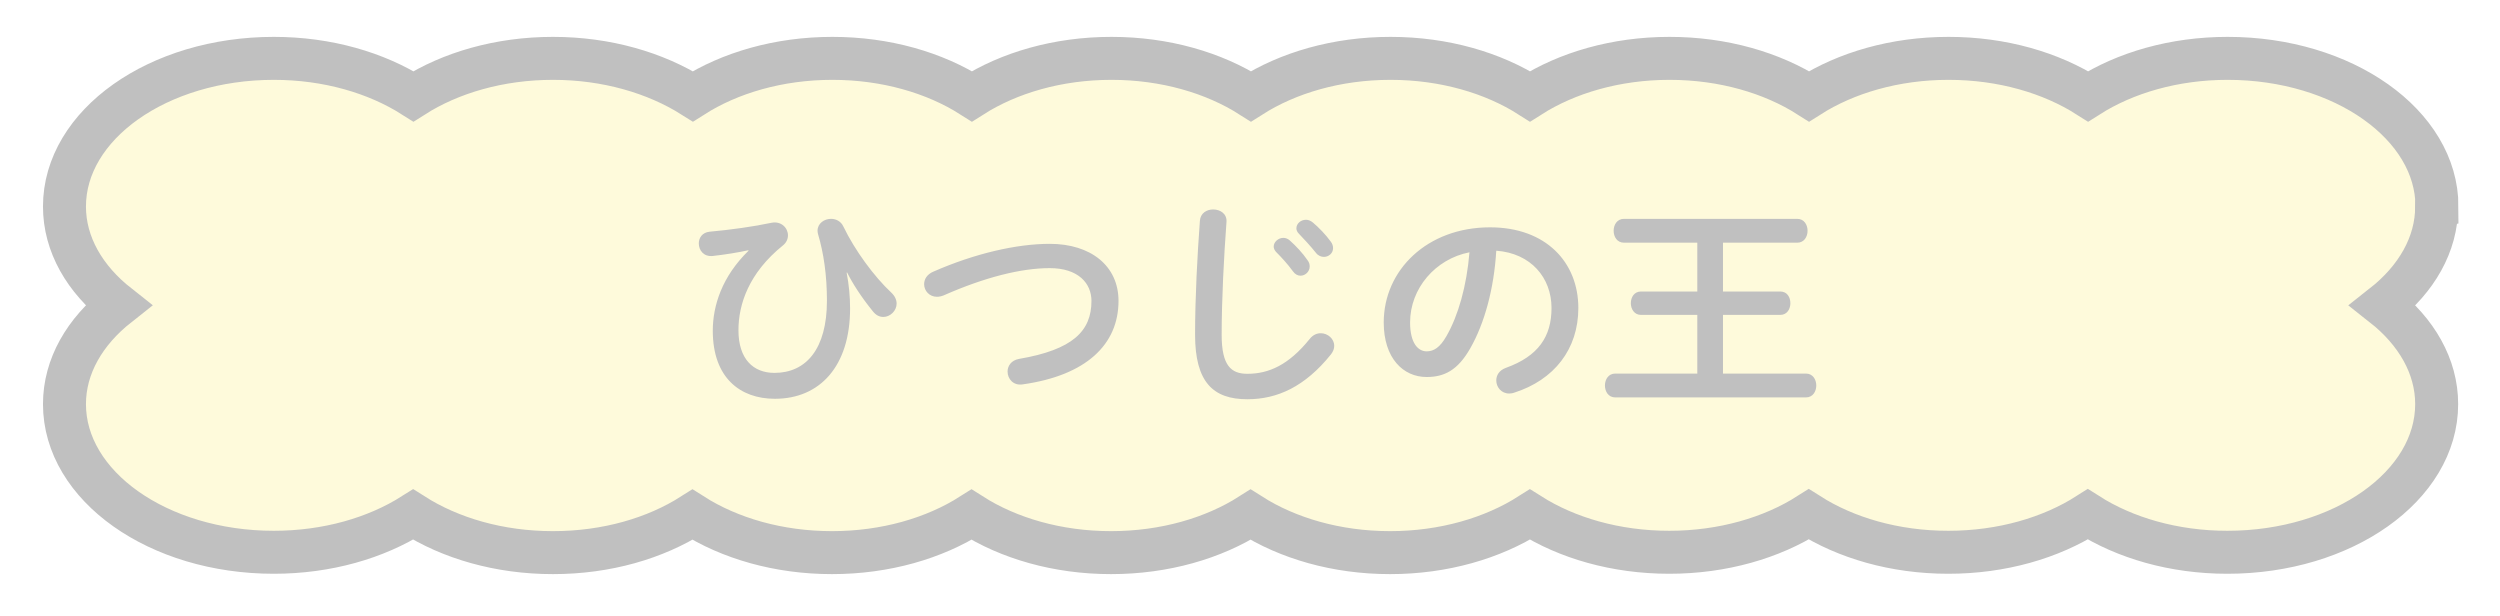<svg width="349" height="86" viewBox="0 0 349 86" fill="none" xmlns="http://www.w3.org/2000/svg">
  <g filter="url(#filter0_d_130_654)">
    <path
      d="M340.2 23.684C340.2 12.262 327.114 3 310.977 3C303.485 3 296.668 5.014 291.499 8.302C286.331 5.014 279.513 3 272.022 3C264.53 3 257.713 5.014 252.544 8.302C247.376 5.014 240.558 3 233.067 3C225.576 3 218.758 5.014 213.589 8.302C208.421 5.014 201.603 3 194.112 3C186.621 3 179.803 5.014 174.634 8.302C169.466 5.014 162.648 3 155.157 3C147.666 3 140.848 5.014 135.679 8.302C130.511 5.014 123.693 3 116.202 3C108.71 3 101.893 5.014 96.724 8.302C91.501 5.014 84.683 3 77.192 3C69.701 3 62.883 5.014 57.714 8.302C52.532 5.014 45.728 3 38.223 3C22.086 3 9 12.262 9 23.684C9 28.987 11.845 33.813 16.491 37.471C11.845 41.139 9 45.965 9 51.267C9 62.689 22.086 71.951 38.223 71.951C45.701 71.951 52.505 69.947 57.673 66.678C62.855 69.976 69.673 72 77.192 72C84.711 72 91.501 69.986 96.669 66.698C101.838 69.986 108.656 72 116.147 72C123.638 72 130.456 69.986 135.624 66.698C140.793 69.986 147.611 72 155.102 72C162.593 72 169.411 69.986 174.579 66.698C179.748 69.986 186.566 72 194.057 72C201.548 72 208.394 69.976 213.576 66.678C218.744 69.947 225.548 71.951 233.026 71.951C240.503 71.951 247.335 69.937 252.503 66.649C257.671 69.937 264.489 71.951 271.981 71.951C279.472 71.951 286.29 69.937 291.458 66.649C296.626 69.937 303.444 71.951 310.936 71.951C327.073 71.951 340.159 62.689 340.159 51.267C340.159 45.965 337.313 41.139 332.667 37.48C337.313 33.822 340.159 28.997 340.159 23.694L340.2 23.684Z"
      fill="#FEFADB" stroke="#C0C0C0" stroke-width="6" stroke-miterlimit="10" />
    <path
      d="M104.496 29.852C100.816 33.436 99.504 37.5 99.504 41.02C99.504 47.612 103.344 50.524 108.176 50.524C114.448 50.524 118.672 45.98 118.672 37.916C118.672 36.252 118.512 34.588 118.192 32.924L118.256 32.892C119.024 34.428 120.208 36.284 121.84 38.3C122.288 38.876 122.8 39.1 123.312 39.1C124.272 39.1 125.168 38.236 125.168 37.244C125.168 36.732 124.944 36.188 124.432 35.708C122 33.436 119.312 29.756 117.744 26.492C117.392 25.724 116.688 25.404 116.016 25.404C115.056 25.404 114.128 26.044 114.128 27.068C114.128 27.196 114.16 27.356 114.192 27.516C114.992 30.204 115.44 33.308 115.44 36.828C115.44 43.58 112.528 46.908 108.112 46.908C105.136 46.908 103.088 44.956 103.088 40.956C103.088 37.372 104.496 32.988 109.296 29.116C109.776 28.732 110 28.22 110 27.708C110 26.684 109.072 25.692 107.728 25.948C105.168 26.492 101.936 26.94 99.088 27.196C98.032 27.292 97.552 28.06 97.552 28.828C97.552 29.788 98.224 30.716 99.504 30.588C101.2 30.396 103.024 30.108 104.464 29.788L104.496 29.852ZM130.32 32.764C129.392 33.148 129.008 33.852 129.008 34.524C129.008 35.452 129.744 36.284 130.8 36.284C131.088 36.284 131.408 36.22 131.728 36.092C137.456 33.564 142.544 32.284 146.544 32.284C150.512 32.284 152.368 34.396 152.368 36.86C152.368 41.084 149.744 43.676 142.256 44.956C141.168 45.148 140.656 45.948 140.656 46.716C140.656 47.74 141.456 48.732 142.8 48.508C151.6 47.26 156.144 42.972 156.144 36.86C156.144 31.964 152.272 28.892 146.544 28.892C141.936 28.892 136.08 30.236 130.32 32.764ZM166.832 41.564C166.832 48.22 169.36 50.588 174.128 50.588C178.288 50.588 182.16 48.86 185.808 44.316C186.128 43.9 186.256 43.516 186.256 43.132C186.256 42.14 185.36 41.372 184.368 41.372C183.856 41.372 183.28 41.596 182.832 42.172C179.888 45.82 177.104 47.036 174.128 47.036C171.856 47.036 170.544 45.884 170.544 41.596C170.544 36.668 170.864 30.588 171.216 25.852C171.312 24.7 170.352 24.092 169.36 24.092C168.464 24.092 167.568 24.604 167.504 25.692C167.152 30.396 166.832 36.476 166.832 41.564ZM178.128 30.012C178.864 30.748 179.728 31.676 180.496 32.732C180.784 33.148 181.168 33.34 181.552 33.34C182.224 33.34 182.832 32.764 182.832 32.06C182.832 31.772 182.768 31.484 182.544 31.196C181.872 30.204 180.912 29.18 180.048 28.412C179.76 28.156 179.44 28.06 179.152 28.06C178.448 28.06 177.808 28.636 177.808 29.276C177.808 29.5 177.904 29.756 178.128 30.012ZM181.328 27.484C182.064 28.252 182.96 29.212 183.696 30.14C184.016 30.556 184.432 30.716 184.816 30.716C185.488 30.716 186.096 30.204 186.096 29.5C186.096 29.18 186 28.86 185.744 28.54C185.072 27.612 184.112 26.62 183.28 25.916C182.96 25.66 182.64 25.532 182.32 25.532C181.584 25.532 180.976 26.076 180.976 26.716C180.976 26.972 181.072 27.228 181.328 27.484ZM199.152 47.484C201.616 47.484 203.504 46.556 205.264 43.452C207.248 39.964 208.56 35.164 208.88 29.852C213.744 30.204 216.592 33.66 216.592 37.852C216.592 41.82 214.768 44.572 210.224 46.204C209.264 46.556 208.88 47.26 208.88 47.964C208.88 48.892 209.584 49.788 210.672 49.788C210.896 49.788 211.152 49.756 211.408 49.66C216.912 47.9 220.336 43.644 220.336 37.852C220.336 31.484 215.824 26.588 208.016 26.588C199.216 26.588 193.168 32.572 193.168 39.868C193.168 44.86 195.888 47.484 199.152 47.484ZM205.136 30.076C204.752 34.78 203.568 38.908 201.936 41.756C201.008 43.388 200.144 43.9 199.152 43.9C198 43.9 196.848 42.812 196.848 39.868C196.848 35.132 200.368 31.004 205.136 30.076ZM236.944 47.004H225.488C224.528 47.004 224.048 47.836 224.048 48.668C224.048 49.5 224.528 50.332 225.488 50.332H252.112C253.072 50.332 253.552 49.5 253.552 48.668C253.552 47.836 253.072 47.004 252.112 47.004H240.528V38.812H248.528C249.488 38.812 249.936 37.98 249.936 37.18C249.936 36.348 249.488 35.548 248.528 35.548H240.528V28.732H250.896C251.856 28.732 252.336 27.9 252.336 27.068C252.336 26.236 251.856 25.404 250.896 25.404H226.704C225.744 25.404 225.264 26.236 225.264 27.068C225.264 27.9 225.744 28.732 226.704 28.732H236.944V35.548H229.072C228.144 35.548 227.664 36.348 227.664 37.18C227.664 37.98 228.144 38.812 229.072 38.812H236.944V47.004Z"
      fill="#C0C0C0" />
  </g>
  <defs>
    <filter id="filter0_d_130_654" x="0.853" y="0" width="347.495" height="85.295" filterUnits="userSpaceOnUse"
      color-interpolation-filters="sRGB">
      <feFlood flood-opacity="0" result="BackgroundImageFix" />
      <feColorMatrix in="SourceAlpha" type="matrix" values="0 0 0 0 0 0 0 0 0 0 0 0 0 0 0 0 0 0 127 0"
        result="hardAlpha" />
      <feOffset dy="5.147" />
      <feGaussianBlur stdDeviation="2.574" />
      <feComposite in2="hardAlpha" operator="out" />
      <feColorMatrix type="matrix" values="0 0 0 0 0 0 0 0 0 0 0 0 0 0 0 0 0 0 0.25 0" />
      <feBlend mode="normal" in2="BackgroundImageFix" result="effect1_dropShadow_130_654" />
      <feBlend mode="normal" in="SourceGraphic" in2="effect1_dropShadow_130_654" result="shape" />
    </filter>
  </defs>
</svg>